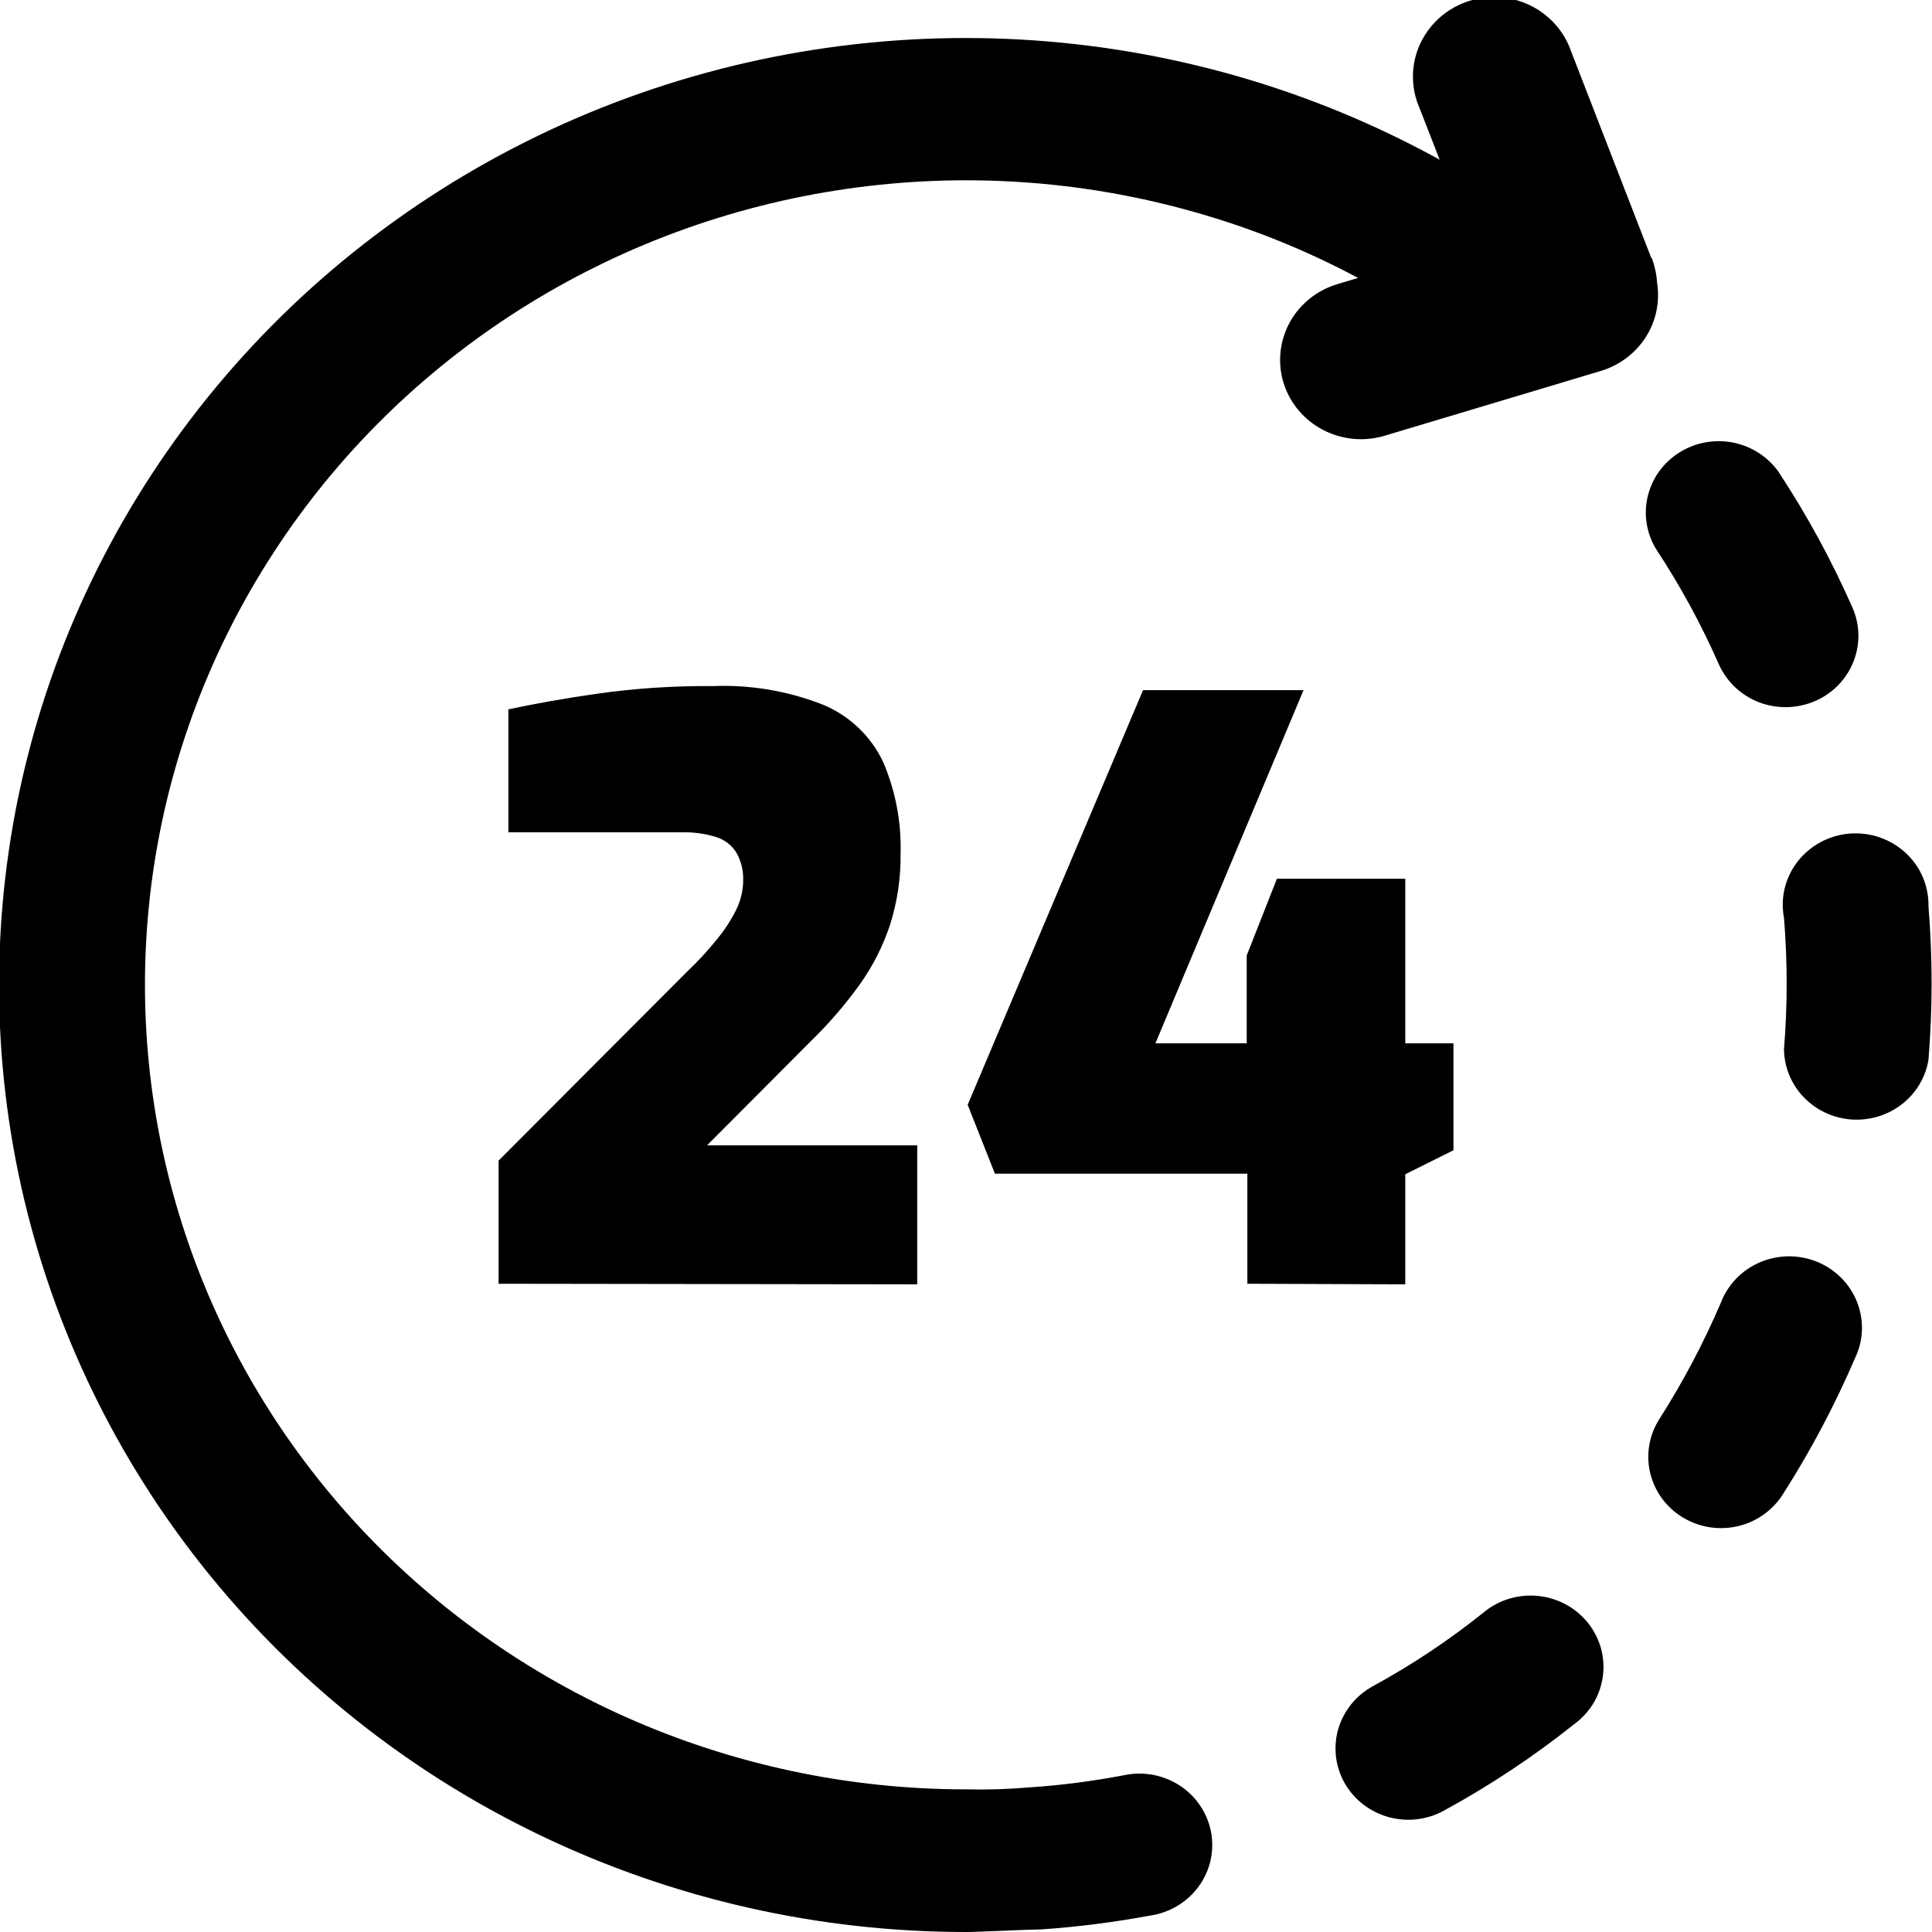 <svg xmlns="http://www.w3.org/2000/svg" fill="none" viewBox="0 0 30 30" height="30" width="30">
<g clip-path="url(#clip0_82_5763)">
<path fill="black" d="M27.615 7.324C27.447 7.089 27.193 6.927 26.906 6.871C26.619 6.816 26.322 6.872 26.076 7.027C25.829 7.182 25.654 7.424 25.587 7.703C25.519 7.982 25.565 8.276 25.713 8.522C26.089 9.092 26.416 9.692 26.69 10.315C26.81 10.584 27.033 10.796 27.312 10.904C27.591 11.011 27.902 11.006 28.177 10.889C28.452 10.773 28.668 10.553 28.778 10.28C28.888 10.007 28.883 9.702 28.764 9.433C28.441 8.7 28.057 7.995 27.615 7.324ZM7.742 19.934V18.022L10.665 15.092C10.832 14.934 10.989 14.764 11.133 14.585C11.251 14.443 11.351 14.289 11.432 14.126C11.502 13.984 11.539 13.829 11.54 13.671C11.545 13.523 11.51 13.375 11.437 13.244C11.368 13.129 11.258 13.042 11.128 13C10.955 12.945 10.773 12.92 10.59 12.924H7.894V11.015C8.308 10.926 8.769 10.844 9.279 10.771C9.869 10.688 10.463 10.648 11.059 10.654C11.655 10.629 12.25 10.73 12.803 10.952C13.205 11.127 13.528 11.439 13.713 11.831C13.906 12.282 13.999 12.769 13.984 13.259C13.989 13.633 13.933 14.005 13.82 14.362C13.71 14.694 13.55 15.007 13.346 15.293C13.123 15.602 12.873 15.892 12.599 16.159L10.979 17.785H14.243V19.943L7.742 19.934ZM19.369 19.934V18.225H15.449L15.026 17.155L17.749 10.717H20.241L17.941 16.201H19.359V14.836L19.828 13.645H21.821V16.201H22.569V17.861L21.821 18.234V19.943L19.369 19.934ZM25.649 4.006C25.695 4.129 25.723 4.258 25.731 4.389C25.778 4.683 25.716 4.984 25.555 5.236C25.393 5.488 25.144 5.675 24.854 5.761L21.497 6.767C21.178 6.862 20.834 6.828 20.541 6.674C20.247 6.52 20.028 6.258 19.931 5.946C19.835 5.633 19.869 5.296 20.026 5.008C20.183 4.72 20.451 4.506 20.77 4.411L21.089 4.316C20.283 3.885 19.431 3.542 18.549 3.293C16.795 2.795 14.953 2.672 13.146 2.933C11.34 3.193 9.611 3.831 8.078 4.802C6.545 5.774 5.242 7.056 4.259 8.564C3.275 10.071 2.633 11.768 2.377 13.539C2.121 15.311 2.256 17.115 2.773 18.831C3.29 20.547 4.178 22.134 5.375 23.484C6.572 24.835 8.052 25.918 9.713 26.66C11.375 27.402 13.18 27.786 15.006 27.785C15.338 27.793 15.671 27.782 16.003 27.753C16.482 27.721 16.959 27.659 17.43 27.57C17.579 27.536 17.733 27.531 17.884 27.556C18.035 27.582 18.179 27.637 18.307 27.718C18.435 27.799 18.546 27.905 18.631 28.03C18.716 28.154 18.775 28.294 18.804 28.441C18.832 28.588 18.83 28.739 18.798 28.886C18.765 29.032 18.702 29.17 18.614 29.292C18.525 29.414 18.412 29.517 18.281 29.595C18.151 29.673 18.005 29.724 17.854 29.746C17.296 29.849 16.732 29.921 16.165 29.96C15.993 29.96 15.19 30 15.011 30C12.715 30.002 10.449 29.488 8.388 28.498C6.326 27.508 4.524 26.068 3.12 24.288C1.716 22.509 0.747 20.437 0.288 18.233C-0.171 16.029 -0.107 13.752 0.473 11.575C1.054 9.399 2.137 7.383 3.638 5.681C5.139 3.979 7.019 2.637 9.132 1.758C11.245 0.88 13.537 0.488 15.829 0.613C18.121 0.738 20.354 1.377 22.355 2.48L22.041 1.674C21.974 1.521 21.94 1.357 21.94 1.191C21.94 1.024 21.974 0.86 22.04 0.707C22.107 0.554 22.204 0.416 22.326 0.3C22.448 0.185 22.593 0.095 22.752 0.036C22.91 -0.023 23.079 -0.05 23.249 -0.044C23.419 -0.038 23.585 0.002 23.738 0.073C23.892 0.144 24.029 0.245 24.142 0.369C24.255 0.493 24.341 0.638 24.395 0.795L25.641 4.006H25.649ZM21.313 26.186C21.052 26.33 20.86 26.57 20.779 26.853C20.699 27.135 20.736 27.438 20.883 27.694C21.03 27.949 21.275 28.137 21.563 28.216C21.852 28.295 22.161 28.259 22.422 28.115C23.135 27.726 23.812 27.277 24.445 26.772C24.567 26.683 24.669 26.57 24.746 26.442C24.822 26.313 24.871 26.17 24.89 26.022C24.909 25.874 24.897 25.724 24.856 25.581C24.814 25.438 24.743 25.304 24.648 25.188C24.552 25.072 24.434 24.976 24.3 24.906C24.165 24.836 24.018 24.793 23.867 24.78C23.715 24.767 23.562 24.784 23.418 24.83C23.273 24.876 23.14 24.951 23.025 25.048C22.49 25.476 21.917 25.857 21.313 26.186ZM25.766 22.036C25.607 22.285 25.556 22.585 25.624 22.871C25.691 23.157 25.872 23.405 26.126 23.56C26.38 23.716 26.687 23.766 26.979 23.7C27.27 23.634 27.523 23.456 27.682 23.207C28.114 22.531 28.49 21.822 28.806 21.086C28.871 20.951 28.907 20.804 28.912 20.655C28.917 20.505 28.891 20.357 28.836 20.217C28.781 20.078 28.698 19.951 28.592 19.844C28.486 19.737 28.358 19.652 28.218 19.594C28.077 19.536 27.926 19.507 27.773 19.508C27.621 19.509 27.47 19.541 27.33 19.6C27.19 19.66 27.064 19.746 26.959 19.855C26.855 19.963 26.773 20.091 26.72 20.232C26.452 20.857 26.133 21.46 25.766 22.036ZM27.702 16.289C27.704 16.566 27.812 16.832 28.005 17.034C28.198 17.237 28.461 17.361 28.743 17.383C29.025 17.404 29.305 17.321 29.528 17.15C29.75 16.979 29.899 16.733 29.945 16.459C30.01 15.664 30.01 14.865 29.945 14.069C29.948 13.914 29.917 13.76 29.856 13.617C29.794 13.474 29.703 13.346 29.587 13.24C29.471 13.134 29.334 13.053 29.185 13.002C29.035 12.951 28.876 12.931 28.718 12.944C28.561 12.957 28.407 13.003 28.269 13.078C28.13 13.152 28.009 13.255 27.913 13.378C27.817 13.502 27.749 13.644 27.712 13.795C27.676 13.946 27.673 14.102 27.702 14.255C27.757 14.932 27.757 15.612 27.702 16.289Z"></path>
</g>
<defs>
<clipPath id="clip0_82_5763">
<rect fill="white" height="30" width="30"></rect>
</clipPath>
</defs>
</svg>
